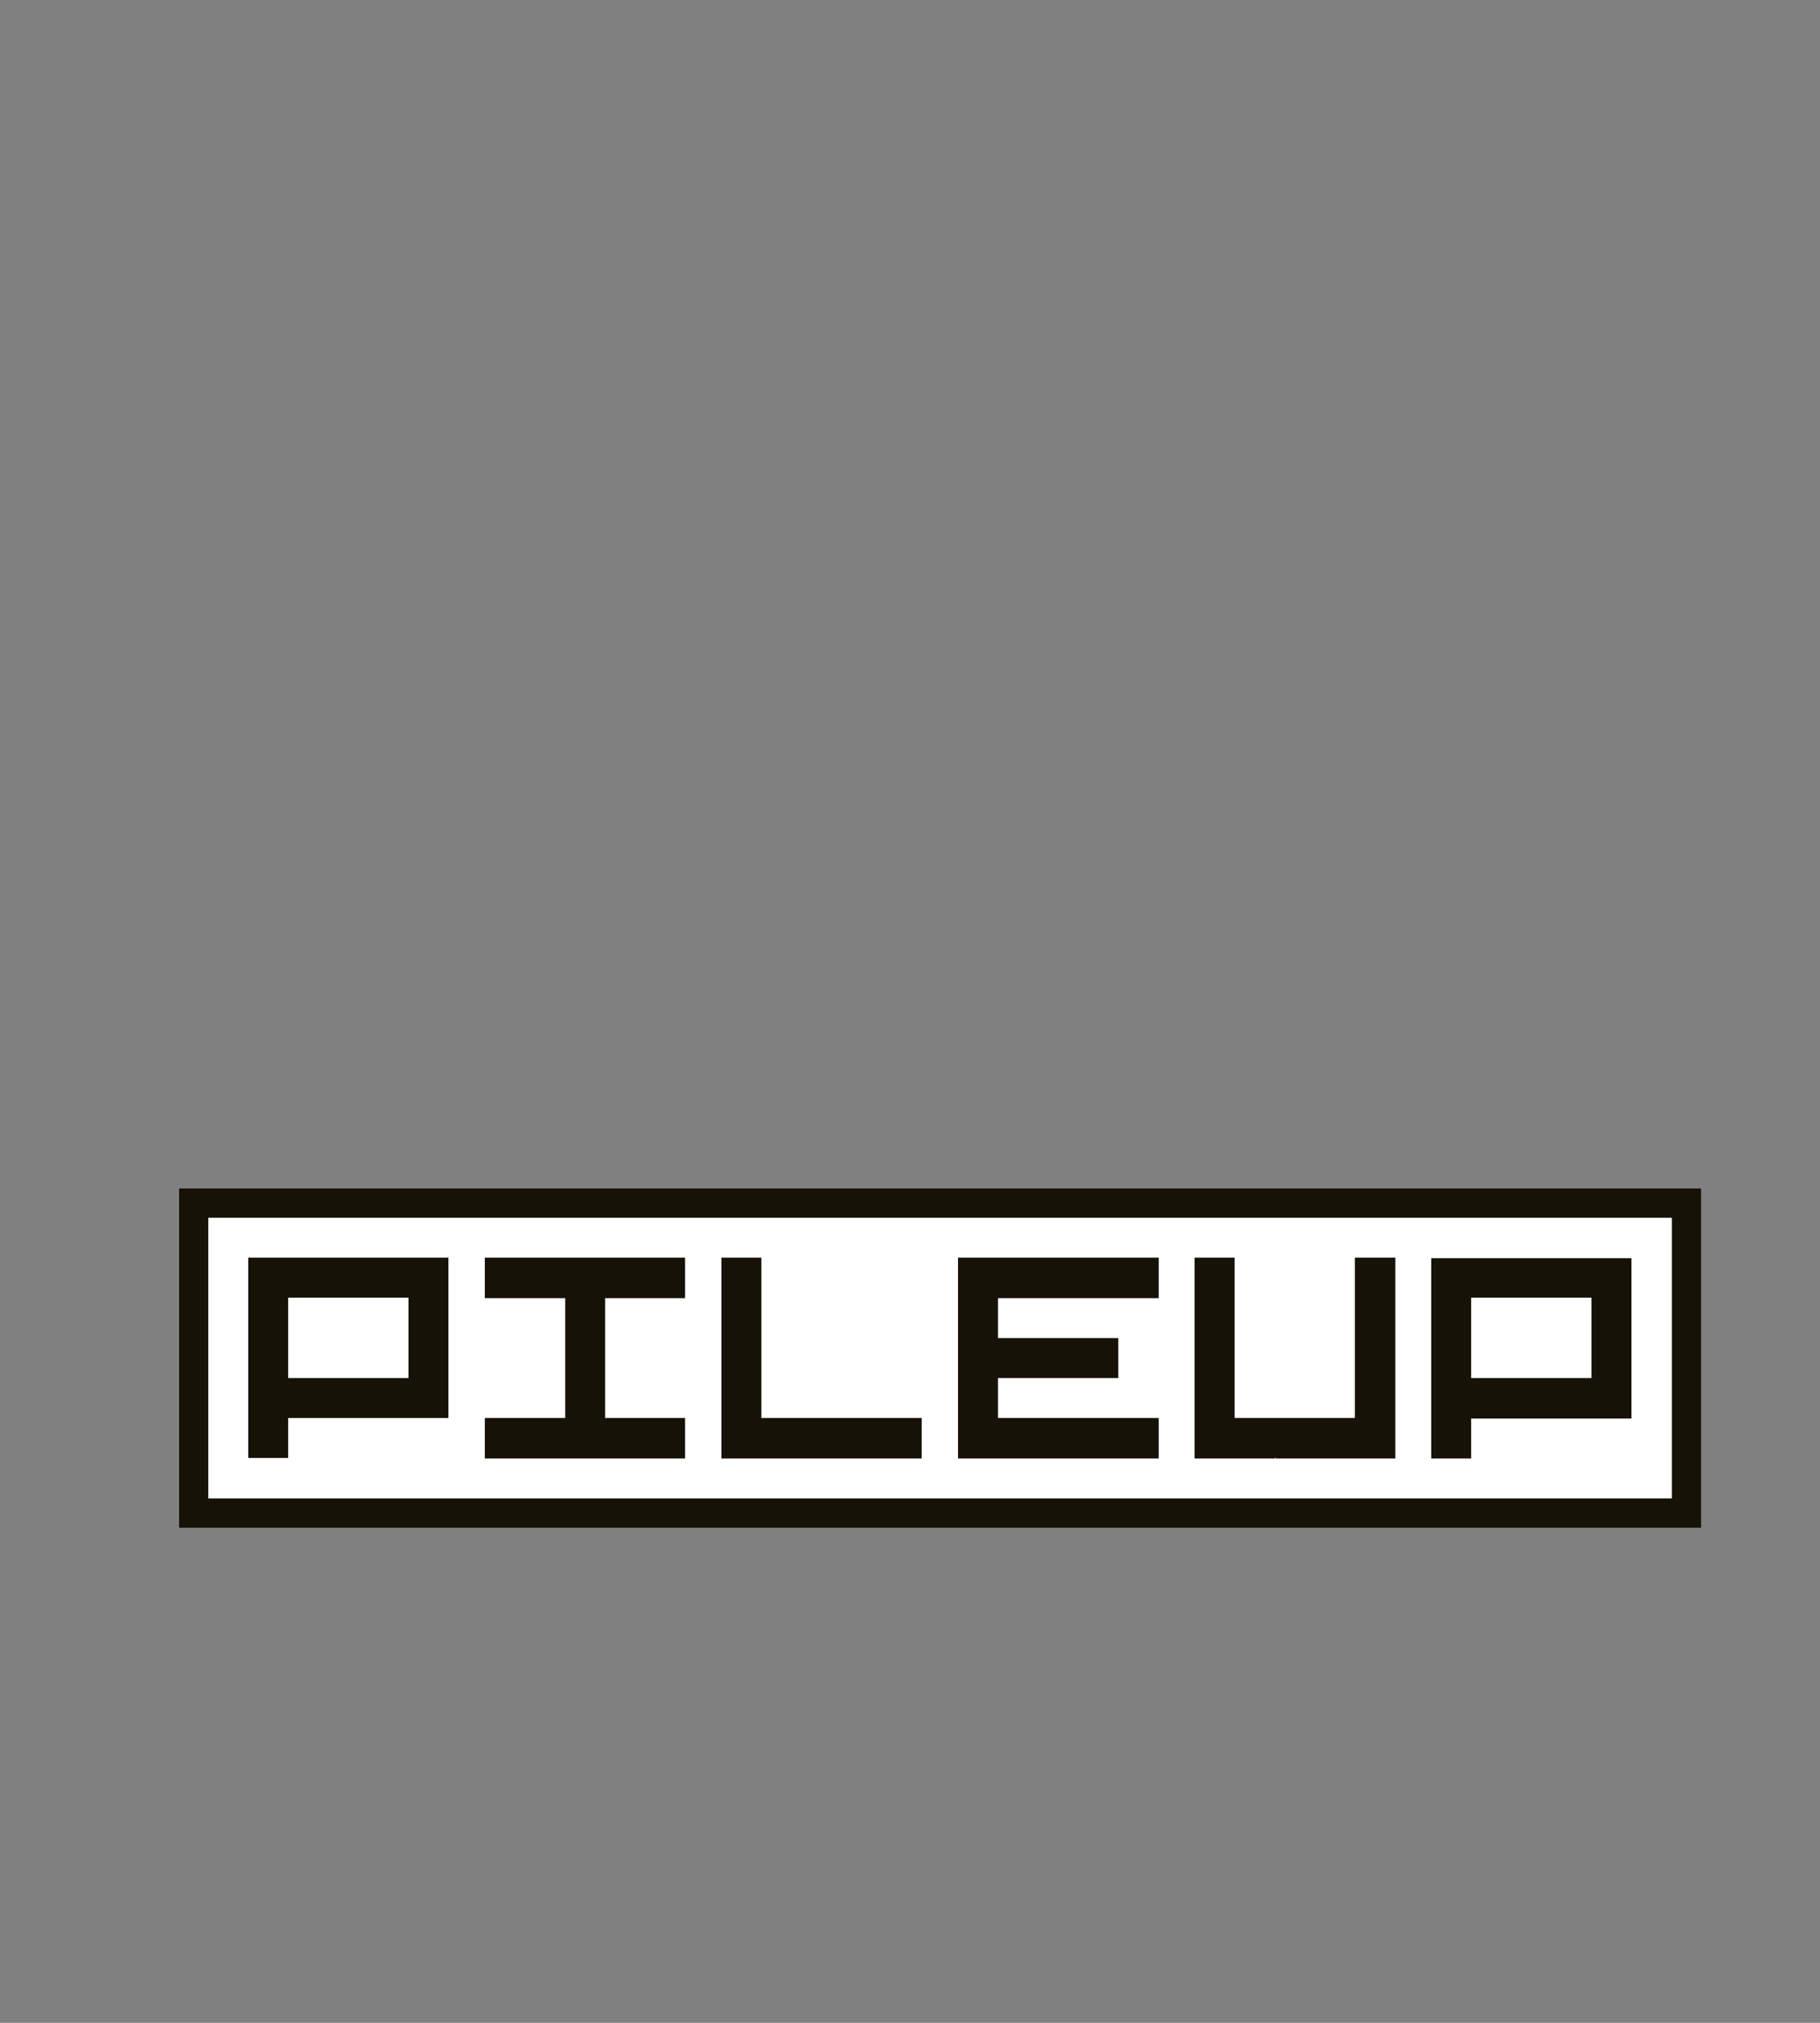 <?xml version="1.0" encoding="utf-8"?>
<!-- Generator: Adobe Illustrator 24.2.1, SVG Export Plug-In . SVG Version: 6.00 Build 0)  -->
<svg version="1.1" id="Layer_1" xmlns="http://www.w3.org/2000/svg" xmlns:xlink="http://www.w3.org/1999/xlink" x="0px" y="0px"
	 viewBox="0 0 360 400" style="enable-background:new 0 0 360 400;" xml:space="preserve">
<rect x="0" y="0" width="360" height="400" fill="#808080" stroke="none"/>
<style type="text/css">
	.st0{fill:#FFFFFF;}
	.st1{fill:#161208;}
</style>
<rect x="35.4" y="235" class="st0" width="301.1" height="67.1"/>
<path class="st1" d="M330.7,240.8v55.5H41.2v-55.5L330.7,240.8 M336.5,235H35.4v67.1h301.1V235L336.5,235z"/>
<path class="st1" d="M88.7,280.4v-31.7H49.1v39.6H57v-7.9H88.7z M57,272.5v-15.9h23.8v15.9H57z"/>
<polygon class="st1" points="135.5,280.4 127.6,280.4 119.7,280.4 119.7,272.5 119.7,264.6 119.7,256.7 127.6,256.7 135.5,256.7 
	135.5,248.7 127.6,248.7 119.7,248.7 111.8,248.7 103.8,248.7 95.9,248.7 95.9,256.7 103.8,256.7 111.8,256.7 111.8,264.6 
	111.8,272.5 111.8,280.4 103.8,280.4 95.9,280.4 95.9,288.4 103.8,288.4 111.8,288.4 119.7,288.4 127.6,288.4 135.5,288.4 "/>
<polygon class="st1" points="174.4,288.4 182.3,288.4 182.3,280.4 174.4,280.4 166.5,280.4 158.6,280.4 150.6,280.4 150.6,272.5 
	150.6,264.6 150.6,256.7 150.6,248.7 142.7,248.7 142.7,256.7 142.7,264.6 142.7,272.5 142.7,280.4 142.7,288.4 150.6,288.4 
	158.6,288.4 166.5,288.4 "/>
<polygon class="st1" points="229.2,280.4 221.2,280.4 213.3,280.4 205.4,280.4 197.4,280.4 197.4,272.5 205.4,272.5 213.3,272.5 
	221.2,272.5 221.2,264.6 213.3,264.6 205.4,264.6 197.4,264.6 197.4,256.7 205.4,256.7 213.3,256.7 221.2,256.7 229.2,256.7 
	229.2,248.7 221.2,248.7 213.3,248.7 205.4,248.7 197.4,248.7 189.5,248.7 189.5,256.7 189.5,264.6 189.5,272.5 189.5,280.4 
	189.5,288.4 197.4,288.4 205.4,288.4 213.3,288.4 221.2,288.4 229.2,288.4 "/>
<polygon class="st1" points="276,288.4 276,280.4 276,272.5 276,264.6 276,256.7 276,248.7 268,248.7 268,256.7 268,264.6 
	268,272.5 268,280.4 260.1,280.4 252.2,280.4 244.2,280.4 244.2,272.5 244.2,264.6 244.2,256.7 244.2,248.7 236.3,248.7 
	236.3,256.7 236.3,264.6 236.3,272.5 236.3,280.4 236.3,288.4 244.2,288.4 252.2,288.4 252.2,288.4 252.2,288.2 252.4,288.4 
	260.1,288.4 "/>
<path class="st1" d="M283.1,256.7v31.7h7.9v-7.9h31.7v-31.7h-39.6V256.7z M314.8,264.6v7.9H291v-15.9h23.8V264.6z"/>
</svg>
